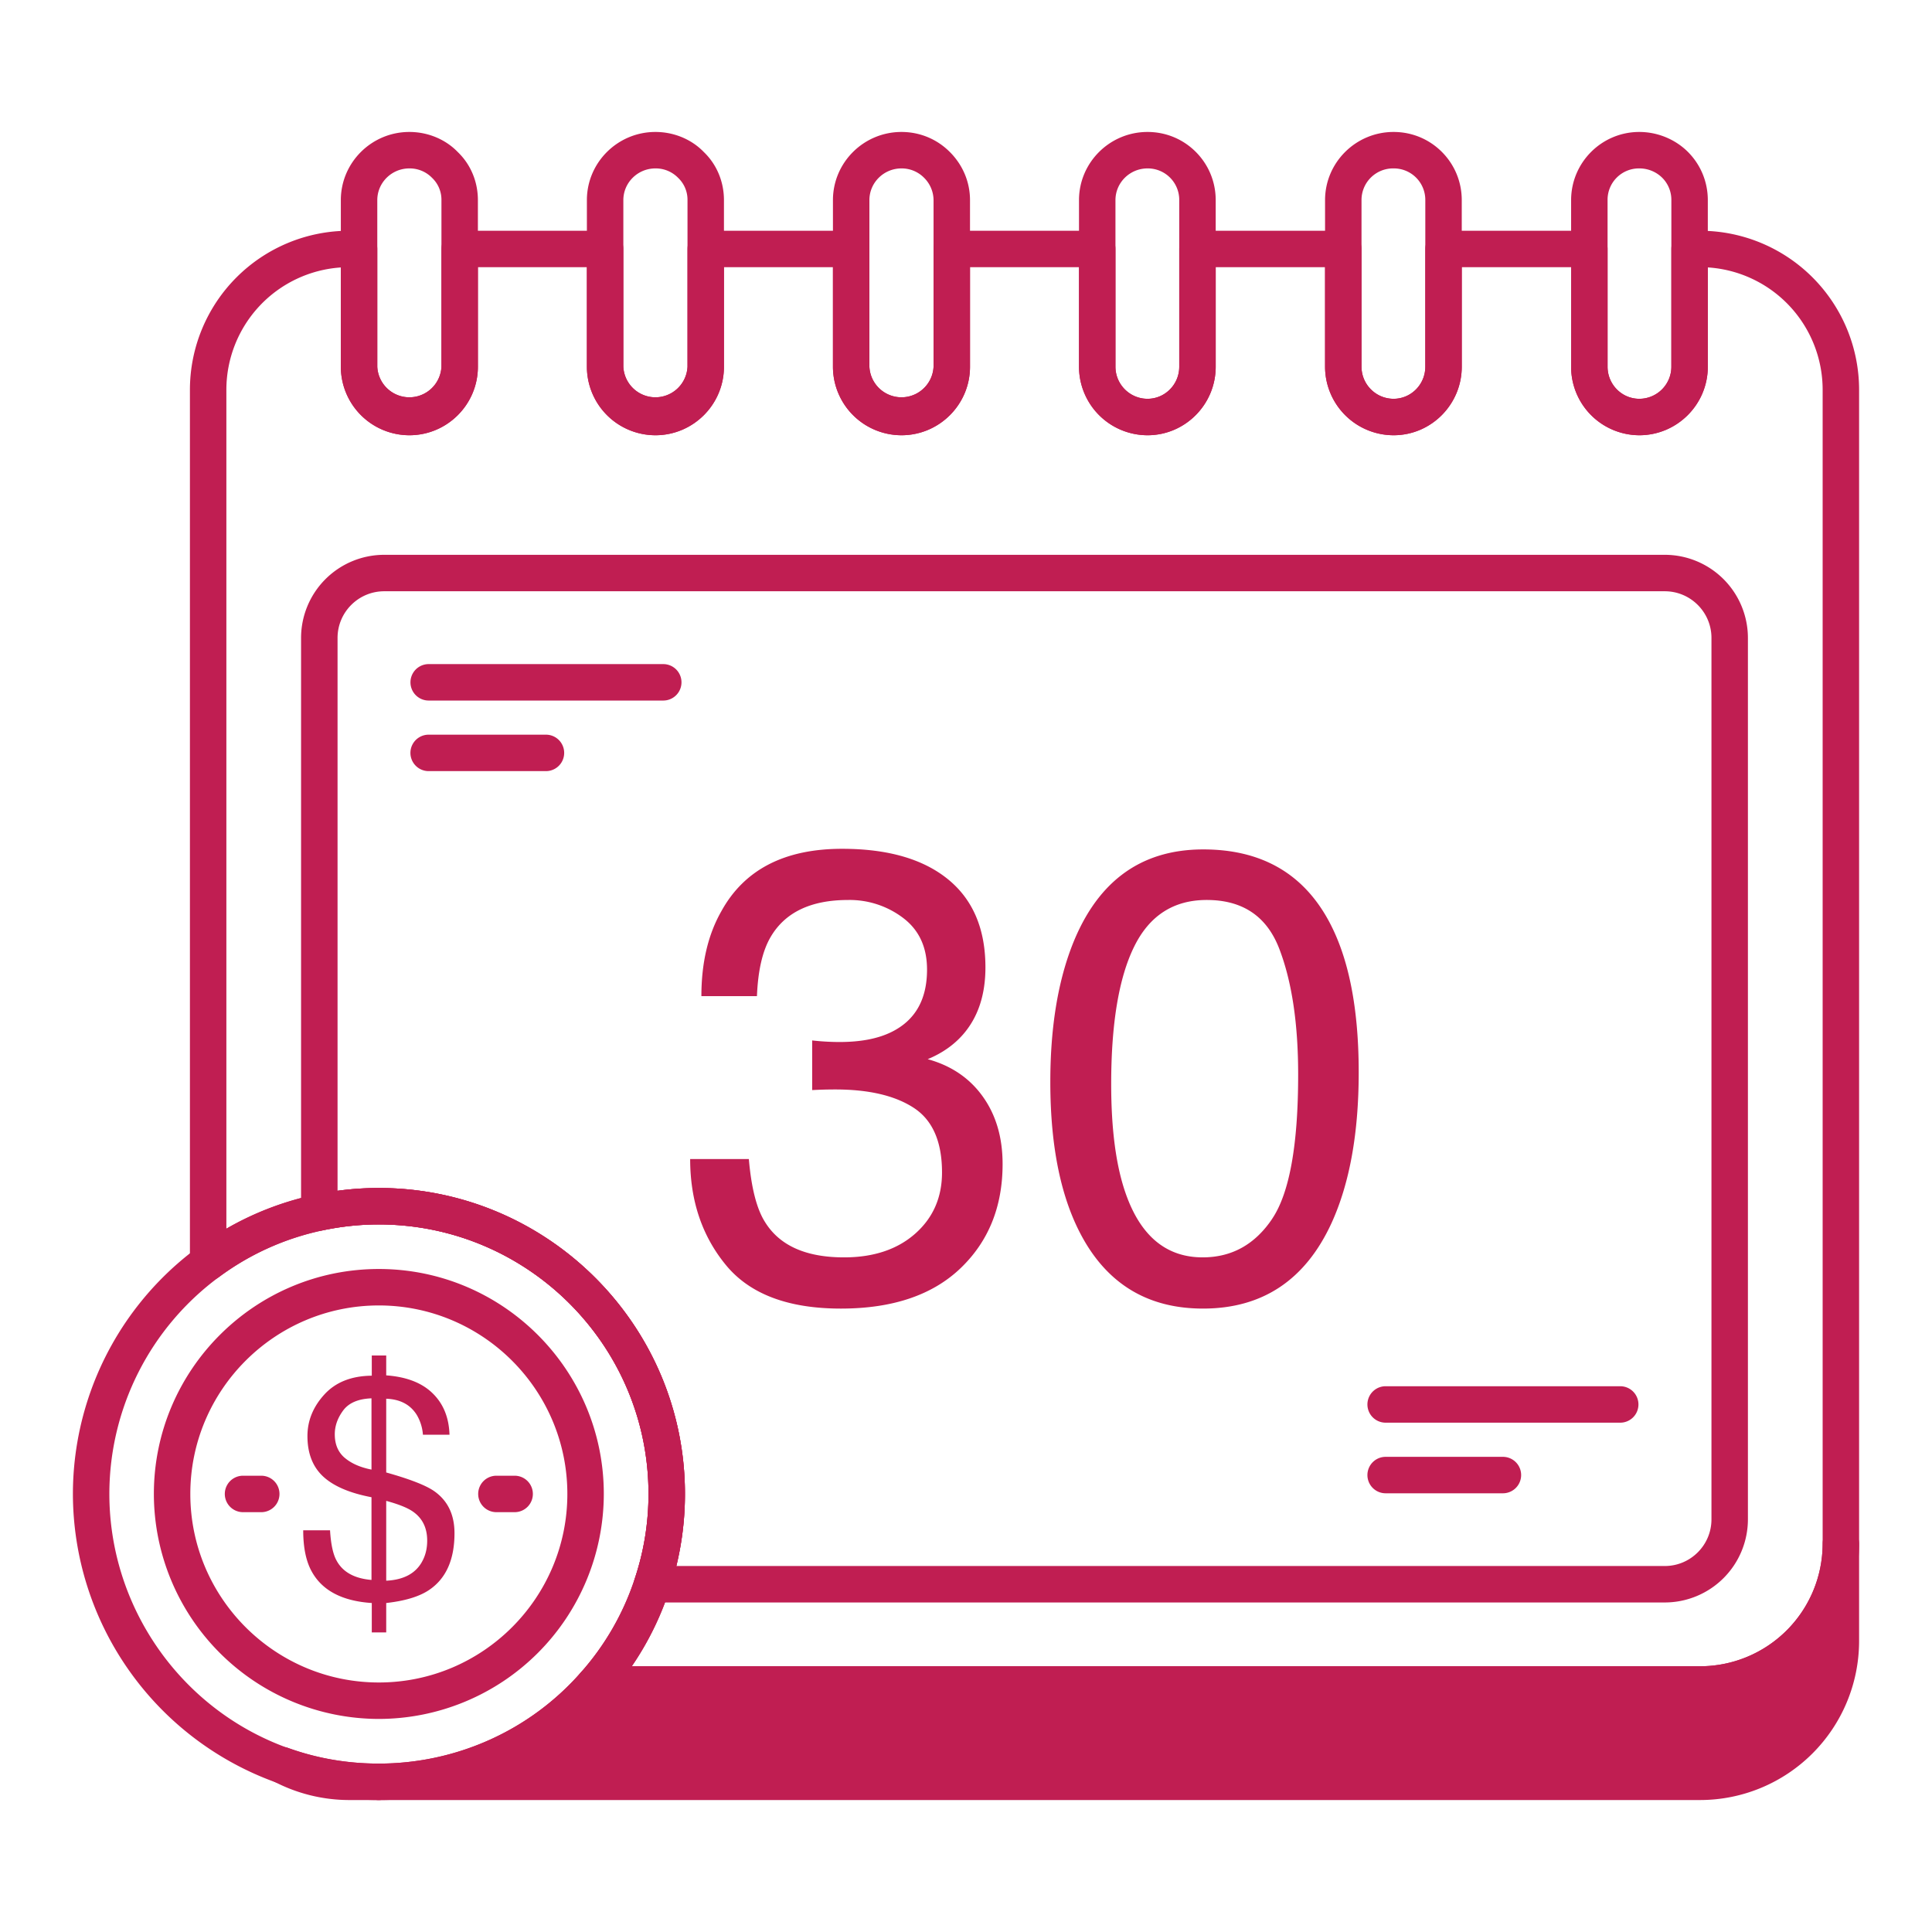 <svg height="200" width="200" xmlns:xlink="http://www.w3.org/1999/xlink" data-sanitized-p-id="4679" xmlns="http://www.w3.org/2000/svg" version="1.1" viewBox="0 0 1024 1024" class="icon" data-sanitized-t="1725530007090"><path fill="#c01e52" data-sanitized-p-id="4680" d="M200.743 954.059h-15.843a86.364 86.364 0 0 1-40.052-10.008 9.66 9.66 0 0 1 7.786-17.621c15.225 5.506 31.416 8.308 48.109 8.308a9.66 9.66 0 1 1 0 19.321z"></path><path fill="#c01e52" data-sanitized-p-id="4681" d="M975.698 818.234v51.586c0 41.346-33.425 74.578-74.578 74.578H200.743c45.597 0 86.557-19.9 114.379-51.586h585.998c41.153 0 74.578-33.232 74.578-74.578z"></path><path fill="#c01e52" data-sanitized-p-id="4682" d="M901.12 954.059H200.743a9.66 9.66 0 1 1 0-19.321c41.134 0 80.181-17.601 107.114-48.302a9.66 9.66 0 0 1 7.265-3.285h585.998A64.995 64.995 0 0 0 966.038 818.234a9.66 9.66 0 1 1 19.321 0v51.586a84.335 84.335 0 0 1-84.238 84.238z m-623.481-19.321h623.481a64.976 64.976 0 0 0 64.879-62.85 84.065 84.065 0 0 1-64.879 30.585H319.411a160.981 160.981 0 0 1-41.771 32.266z"></path><path fill="#c01e52" data-sanitized-p-id="4683" d="M901.12 902.472H315.122a9.66 9.66 0 0 1-7.226-16.075 141.235 141.235 0 0 0 28.556-49.693c4.83-14.452 7.265-29.561 7.265-44.94 0-78.732-64.145-142.78-142.974-142.78-9.873 0-19.533 1.005-29.541 3.091a140.868 140.868 0 0 0-55.122 24.769 9.66 9.66 0 0 1-15.418-7.767V206.539a84.335 84.335 0 0 1 84.238-84.238h5.41a9.66 9.66 0 0 1 9.66 9.66v62.406a17.022 17.022 0 0 0 34.005 0V131.961a9.66 9.66 0 0 1 9.66-9.66h77.09a9.66 9.66 0 0 1 9.66 9.66v62.406a17.022 17.022 0 0 0 34.005 0V131.961a9.66 9.66 0 0 1 9.66-9.66h77.09a9.66 9.66 0 0 1 9.66 9.66v62.406a17.022 17.022 0 0 0 34.005 0V131.961a9.66 9.66 0 0 1 9.66-9.66h77.09a9.66 9.66 0 0 1 9.66 9.66v62.406c0 9.371 7.632 17.002 17.002 17.002 9.274 0 16.809-7.632 16.809-17.002V131.961a9.66 9.66 0 0 1 9.66-9.66h77.283a9.66 9.66 0 0 1 9.66 9.66v62.406c0 9.371 7.632 17.002 17.002 17.002 9.274 0 16.809-7.632 16.809-17.002V131.961a9.66 9.66 0 0 1 9.66-9.66h77.283a9.66 9.66 0 0 1 9.66 9.66v62.406c0 9.371 7.535 17.002 16.809 17.002a17.002 17.002 0 0 0 17.002-17.002V131.961a9.66 9.66 0 0 1 9.66-9.66h5.603A84.335 84.335 0 0 1 985.358 206.539v611.695a84.335 84.335 0 0 1-84.238 84.238z m-566.253-19.321H901.12A64.995 64.995 0 0 0 966.038 818.234V206.539a64.995 64.995 0 0 0-60.86-64.802v52.63c0 20.036-16.307 36.323-36.323 36.323a36.265 36.265 0 0 1-36.13-36.323V141.621h-57.962v52.746c0 20.036-16.229 36.323-36.13 36.323a36.362 36.362 0 0 1-36.323-36.323V141.621h-57.962v52.746c0 20.036-16.229 36.323-36.13 36.323a36.362 36.362 0 0 1-36.323-36.323V141.621h-57.769v52.746c0 20.036-16.287 36.323-36.323 36.323a36.362 36.362 0 0 1-36.323-36.323V141.621h-57.769v52.746c0 20.036-16.287 36.323-36.323 36.323a36.362 36.362 0 0 1-36.323-36.323V141.621h-57.769v52.746c0 20.036-16.287 36.323-36.323 36.323a36.362 36.362 0 0 1-36.323-36.323V141.756a65.014 65.014 0 0 0-60.667 64.782v444.667a159.377 159.377 0 0 1 47.336-18.065 163.106 163.106 0 0 1 33.425-3.478c89.474 0 162.294 72.723 162.294 162.101a160.749 160.749 0 0 1-8.231 50.987 159.068 159.068 0 0 1-19.939 40.4z"></path><path fill="#c01e52" data-sanitized-p-id="4684" d="M882.379 849.34H345.648a9.622 9.622 0 0 1-9.177-12.732 140.887 140.887 0 0 0 7.245-44.843c0-78.732-64.145-142.78-142.974-142.78-9.873 0-19.533 1.005-29.541 3.091a9.622 9.622 0 0 1-11.631-9.467V338.113a44.09 44.09 0 0 1 44.071-44.051h678.738a44.09 44.09 0 0 1 44.051 44.051v467.176a44.09 44.09 0 0 1-44.051 44.051z m-523.902-19.321H882.379c13.64 0 24.731-11.09 24.731-24.731V338.113c0-13.64-11.09-24.731-24.731-24.731H203.641c-13.64 0-24.731 11.09-24.731 24.731v293.038a161.251 161.251 0 0 1 21.832-1.488c89.474 0 162.294 72.723 162.294 162.101 0 13.003-1.546 25.813-4.56 38.255zM868.854 230.69a36.265 36.265 0 0 1-36.13-36.323V106.071c0-19.92 16.191-36.13 36.13-36.13 9.66 0 19.05 3.864 25.774 10.568 6.782 6.801 10.549 15.882 10.549 25.561v88.296c0 20.036-16.307 36.323-36.323 36.323z m0-141.428a16.616 16.616 0 0 0-16.809 16.809v88.296c0 9.371 7.535 17.002 16.809 17.002a17.002 17.002 0 0 0 17.002-17.002V106.071a16.539 16.539 0 0 0-4.888-11.902 17.195 17.195 0 0 0-12.114-4.907zM738.632 230.69a36.362 36.362 0 0 1-36.323-36.323V106.071c0-19.92 16.287-36.13 36.323-36.13 9.68 0 18.76 3.748 25.581 10.568 6.782 6.801 10.549 15.882 10.549 25.561v88.296c0 20.036-16.229 36.323-36.13 36.323z m0-141.428a16.732 16.732 0 0 0-17.002 16.809v88.296c0 9.371 7.632 17.002 17.002 17.002 9.274 0 16.809-7.632 16.809-17.002V106.071a16.674 16.674 0 0 0-16.809-16.809zM608.217 230.69a36.362 36.362 0 0 1-36.323-36.323V106.071c0-19.92 16.287-36.13 36.323-36.13 9.68 0 18.76 3.748 25.581 10.568 6.782 6.801 10.549 15.882 10.549 25.561v88.296c0 20.036-16.229 36.323-36.13 36.323z m0-141.428c-9.371 0-17.002 7.535-17.002 16.809v88.296c0 9.371 7.632 17.002 17.002 17.002 9.274 0 16.809-7.632 16.809-17.002V106.071a16.674 16.674 0 0 0-16.809-16.809zM477.802 230.69a36.362 36.362 0 0 1-36.323-36.323V106.071c0-19.92 16.287-36.13 36.323-36.13 9.68 0 18.76 3.748 25.581 10.568 6.955 6.917 10.742 16.017 10.742 25.561v88.296c0 20.036-16.287 36.323-36.323 36.323z m0-141.428c-9.371 0-17.002 7.535-17.002 16.809v88.296a17.022 17.022 0 0 0 34.005 0V106.071a16.848 16.848 0 0 0-5.081-11.902 16.674 16.674 0 0 0-11.921-4.907zM347.387 230.69a36.362 36.362 0 0 1-36.323-36.323V106.071c0-19.92 16.287-36.13 36.323-36.13 9.815 0 19.186 3.903 25.697 10.684 6.762 6.492 10.626 15.63 10.626 25.445v88.296c0 20.036-16.287 36.323-36.323 36.323z m0-141.428c-9.371 0-17.002 7.535-17.002 16.809v88.296a17.022 17.022 0 0 0 34.005 0V106.071a15.978 15.978 0 0 0-4.946-11.786 16.539 16.539 0 0 0-12.056-5.023zM216.972 230.69a36.362 36.362 0 0 1-36.323-36.323V106.071c0-19.92 16.287-36.13 36.323-36.13 9.815 0 19.186 3.903 25.697 10.684 6.762 6.492 10.626 15.63 10.626 25.445v88.296c0 20.036-16.287 36.323-36.323 36.323z m0-141.428c-9.371 0-17.002 7.535-17.002 16.809v88.296a17.022 17.022 0 0 0 34.005 0V106.071a15.978 15.978 0 0 0-4.946-11.786 16.539 16.539 0 0 0-12.056-5.023z"></path><path fill="#c01e52" data-sanitized-p-id="4685" d="M200.743 954.059c-18.625 0-36.748-3.091-53.828-9.158a9.39 9.39 0 0 1-1.043-0.309A162.835 162.835 0 0 1 38.642 791.765a162.294 162.294 0 0 1 128.676-158.623 163.106 163.106 0 0 1 33.425-3.478c89.474 0 162.294 72.723 162.294 162.101a160.749 160.749 0 0 1-8.231 50.987 160.652 160.652 0 0 1-32.459 56.475 161.715 161.715 0 0 1-121.605 54.832z m-49.113-27.918c0.348 0.058 0.696 0.174 1.005 0.29 15.225 5.506 31.416 8.308 48.109 8.308 41.134 0 80.181-17.601 107.114-48.302a141.235 141.235 0 0 0 28.595-49.732c4.83-14.452 7.265-29.561 7.265-44.94 0-78.732-64.145-142.78-142.974-142.78-9.873 0-19.533 1.005-29.541 3.091a140.868 140.868 0 0 0-55.122 24.769A142.935 142.935 0 0 0 57.962 791.765c0 59.894 37.598 113.761 93.667 134.376z"></path><path fill="#c01e52" data-sanitized-p-id="4686" d="M200.801 911.07a119.383 119.383 0 0 1-119.248-119.248c0-65.729 53.48-119.228 119.248-119.228s119.228 53.499 119.228 119.228a119.383 119.383 0 0 1-119.228 119.248z m0-219.155c-55.103 0-99.927 44.824-99.927 99.908s44.824 99.927 99.927 99.927 99.908-44.824 99.908-99.927-44.824-99.908-99.908-99.908z"></path><path fill="#c01e52" data-sanitized-p-id="4687" d="M138.472 801.483h-9.66a9.66 9.66 0 1 1 0-19.321h9.66a9.66 9.66 0 1 1 0 19.321zM272.77 801.483h-9.66a9.66 9.66 0 1 1 0-19.321h9.66a9.66 9.66 0 1 1 0 19.321z"></path><path fill="#c01e52" data-sanitized-p-id="4688" d="M171.916 739.115c5.989-6.55 14.355-9.854 25.136-9.97v-10.704h7.651v10.53c10.665 0.773 18.857 3.903 24.557 9.467 5.719 5.545 8.694 12.868 8.984 21.987h-14.085a23.919 23.919 0 0 0-3.285-10.53c-3.381-5.41-8.772-8.269-16.171-8.54v39.086c12.423 3.478 20.866 6.762 25.31 9.815 7.265 5.043 10.878 12.501 10.878 22.373 0 14.259-4.637 24.383-13.911 30.392-5.159 3.323-12.578 5.526-22.277 6.608v15.592h-7.651v-15.592c-15.592-1.024-26.199-6.55-31.763-16.577-3.053-5.41-4.579-12.752-4.579-21.948h14.22c0.444 7.342 1.584 12.694 3.478 16.075 3.304 6.067 9.467 9.467 18.49 10.221v-43.839c-11.592-2.203-20.132-5.874-25.658-11.013-5.526-5.159-8.289-12.288-8.289-21.407 0-8.134 2.995-15.495 8.965-22.026z m10.781 33.541c3.516 2.995 8.25 5.081 14.201 6.26V741.144c-7.033 0.27-12.037 2.415-15.012 6.434s-4.444 8.231-4.444 12.616c0 5.313 1.739 9.467 5.255 12.481z m40.979 55.083c1.816-3.207 2.744-6.955 2.744-11.167 0-6.704-2.473-11.786-7.4-15.283-2.84-2.048-7.612-3.98-14.317-5.796v42.312c9.158-0.444 15.495-3.787 18.973-10.047z"></path><path fill="#c01e52" data-sanitized-p-id="4689" d="M384.734 670.488c-12.636-15.379-18.934-34.101-18.934-56.165h31.106c1.314 15.341 4.173 26.469 8.598 33.425 7.728 12.462 21.659 18.683 41.849 18.683 15.65 0 28.228-4.193 37.714-12.558 9.486-8.385 14.22-19.205 14.22-32.44 0-16.307-4.985-27.725-14.954-34.236s-23.861-9.757-41.617-9.757a223.58 223.58 0 0 0-12.249 0.328v-26.315a129.526 129.526 0 0 0 14.549 0.831c11.167 0 20.306-1.758 27.474-5.294 12.578-6.183 18.857-17.195 18.857-33.077 0-11.805-4.173-20.905-12.558-27.3a46.911 46.911 0 0 0-29.29-9.602c-19.842 0-33.579 6.627-41.192 19.862-4.193 7.284-6.569 17.64-7.11 31.106h-29.445c0-17.659 3.536-32.652 10.588-45.017 12.133-22.045 33.464-33.077 64.01-33.077 24.151 0 42.853 5.371 56.088 16.133 13.235 10.762 19.862 26.334 19.862 46.737 0 14.549-3.922 26.354-11.747 35.396-4.869 5.622-11.148 10.047-18.857 13.235 12.462 3.42 22.18 10.008 29.174 19.765 7.013 9.776 10.53 21.697 10.53 35.821 0 22.605-7.458 41.037-22.335 55.257-14.896 14.22-36.014 21.349-63.372 21.349-28.015 0-48.321-7.709-60.957-23.088zM704.261 488.1c10.588 19.514 15.882 46.273 15.882 80.239 0 32.208-4.792 58.832-14.394 79.891-13.892 30.218-36.613 45.346-68.144 45.346-28.459 0-49.654-12.365-63.527-37.057-11.592-20.635-17.389-48.302-17.389-83.06 0-26.914 3.478-50.002 10.433-69.304 13.022-35.956 36.555-53.944 70.637-53.944 30.662 0 52.823 12.636 66.502 37.888z m-29.947 157.831c9.158-13.679 13.737-39.163 13.737-76.433 0-26.914-3.304-49.055-9.931-66.425-6.608-17.389-19.456-26.064-38.545-26.064-17.524 0-30.334 8.25-38.448 24.731s-12.172 40.786-12.172 72.878c0 24.151 2.589 43.568 7.786 58.233 7.922 22.393 21.504 33.579 40.69 33.579 15.457 0 27.745-6.84 36.903-20.499z"></path><path fill="#c01e52" data-sanitized-p-id="4690" d="M796.595 791.475h-62.174a9.66 9.66 0 1 1 0-19.321h62.155a9.66 9.66 0 1 1 0 19.321zM858.75 754.05h-124.329a9.66 9.66 0 1 1 0-19.321h124.329a9.66 9.66 0 1 1 0 19.321z"></path><path fill="#c01e52" data-sanitized-p-id="4691" d="M289.367 408.711h-62.174a9.66 9.66 0 1 1 0-19.321h62.174a9.66 9.66 0 1 1 0 19.321zM351.522 371.306H227.212a9.66 9.66 0 1 1 0-19.321h124.329a9.66 9.66 0 1 1 0 19.321z"></path></svg>